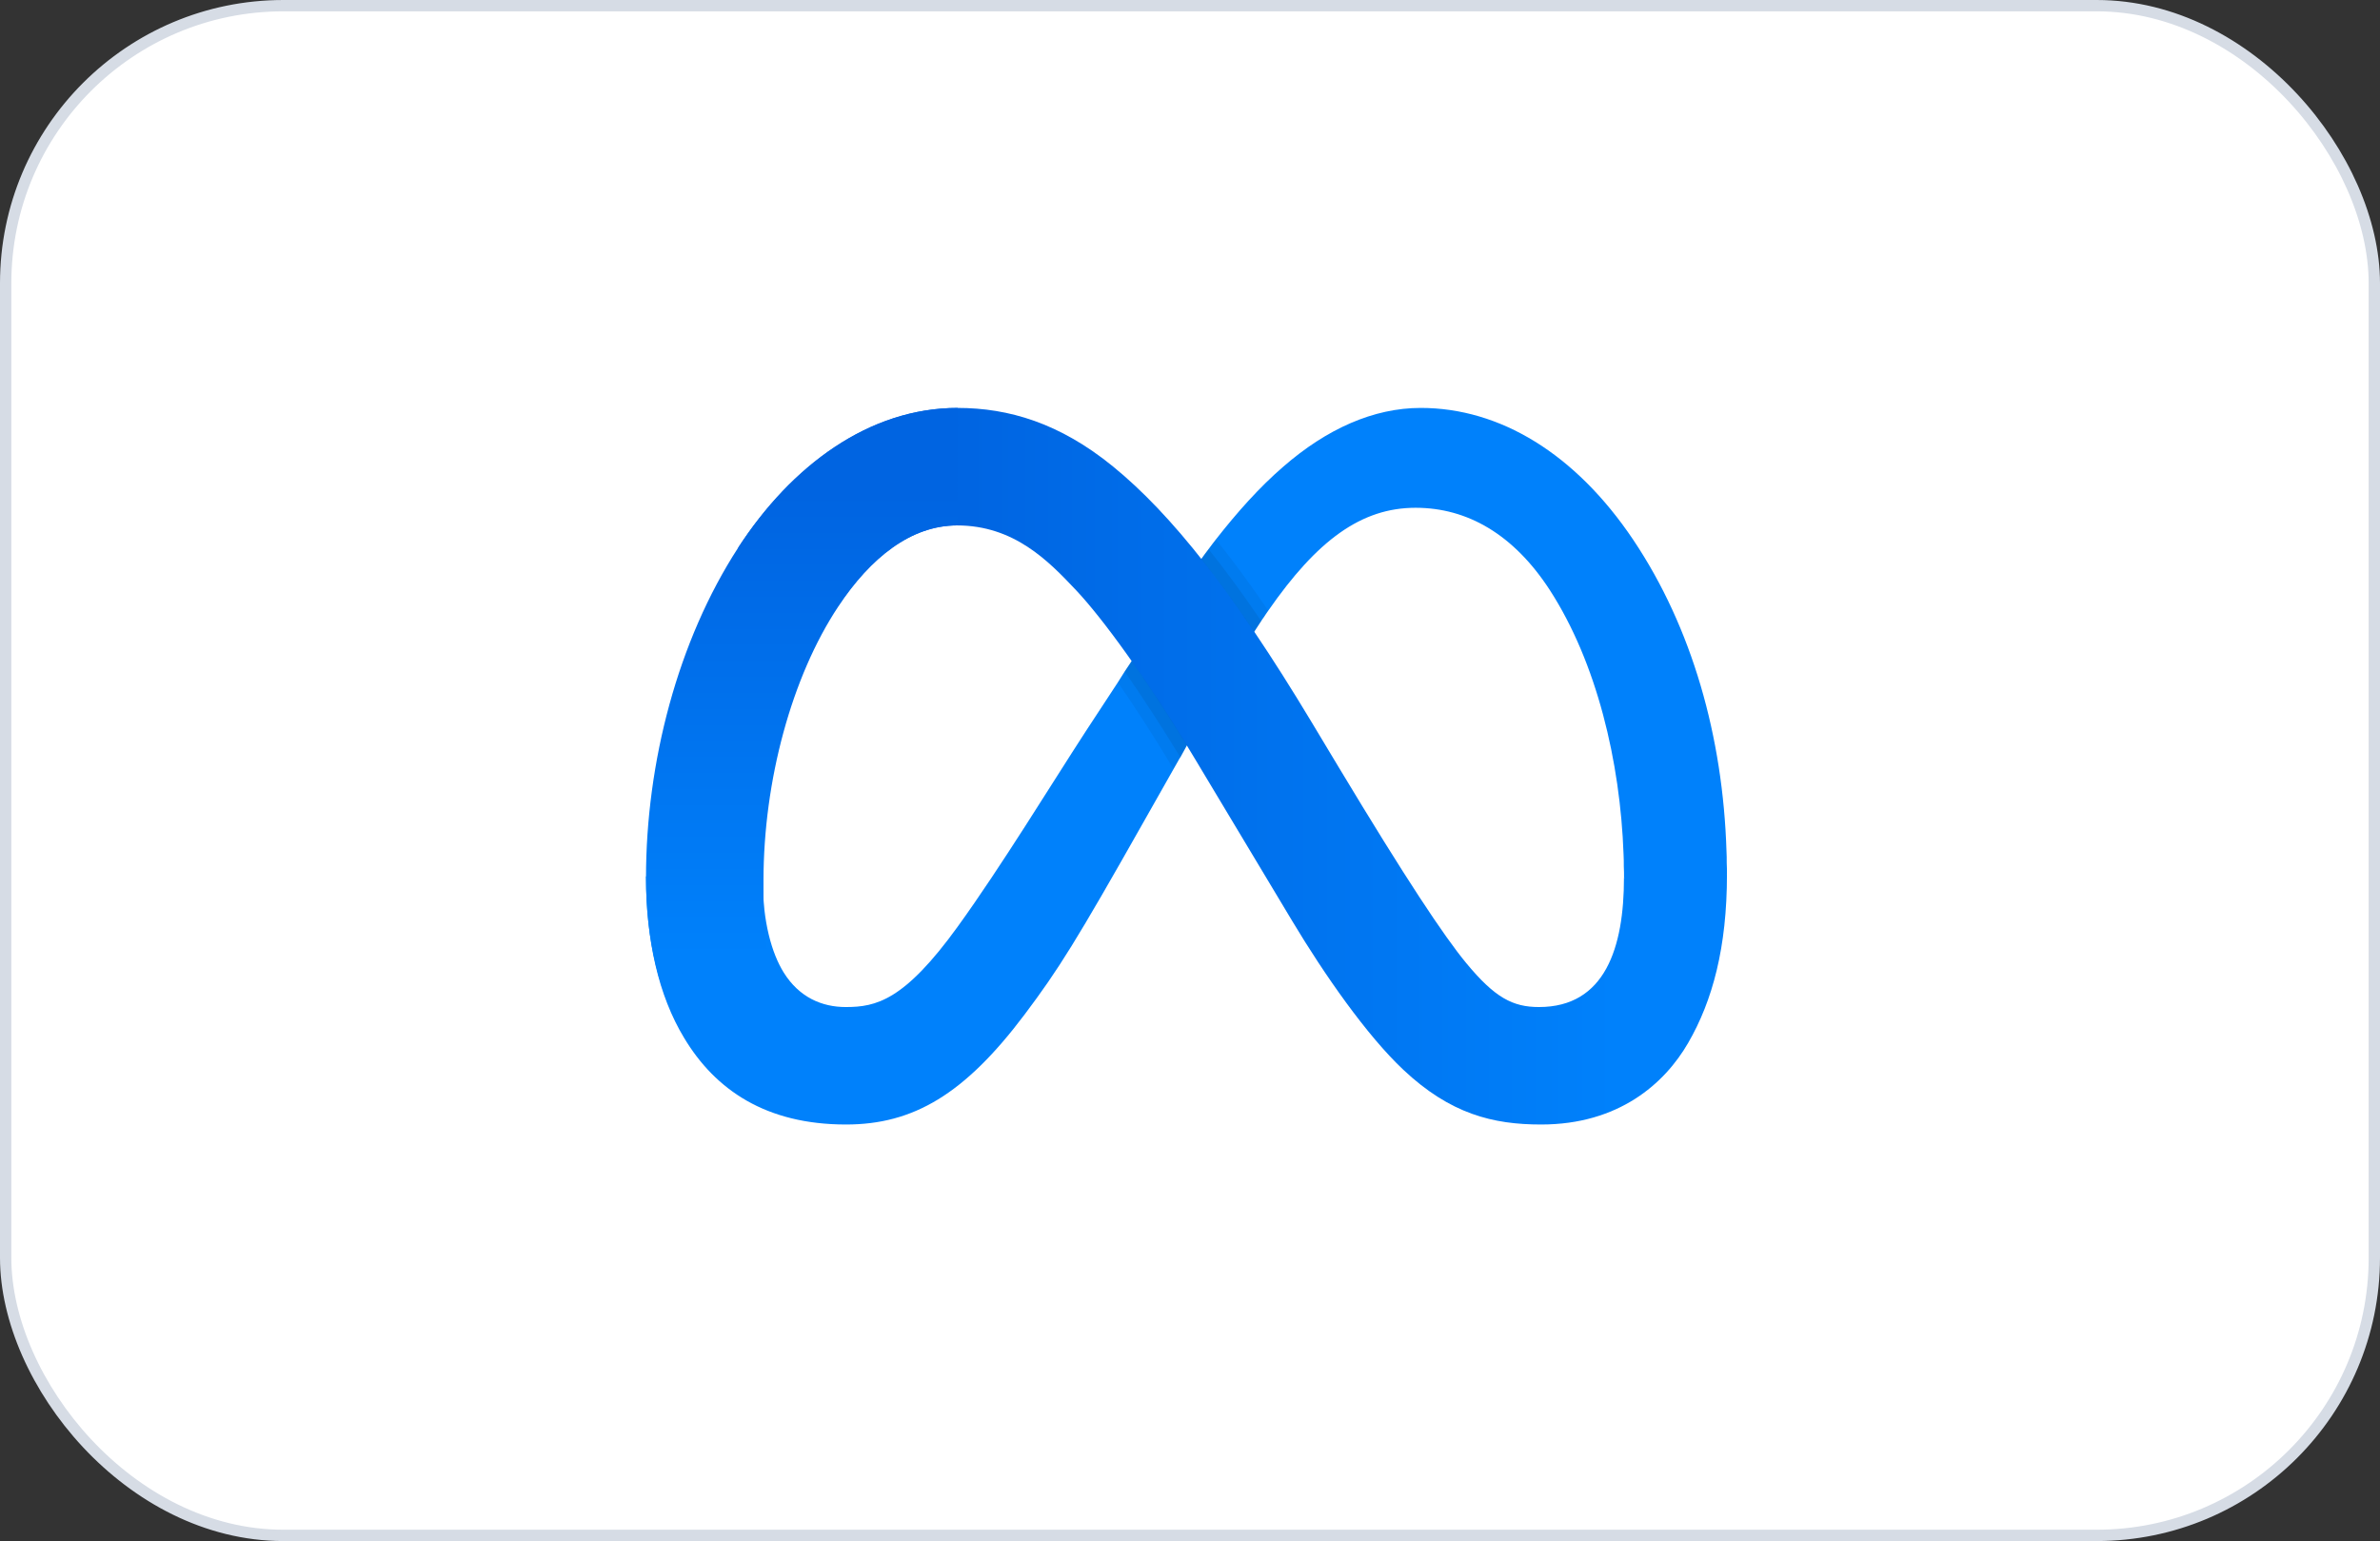 <svg width="210" height="136" viewBox="0 0 210 136" fill="none" xmlns="http://www.w3.org/2000/svg">
<rect x="0" y="0" width="210" height="136" fill="#333333" stroke="none"/>
<rect x="0.5" y="0.5" width="209" height="135" rx="24.5" fill="white"/>
<rect x="0.5" y="0.5" width="209" height="135" rx="24.5" stroke="#D6DCE5"/>
<path d="M152.378 77.179L147.831 80.627L143.297 77.469C143.297 77.137 143.297 76.785 143.276 76.432C143.276 76.1 143.276 75.748 143.255 75.395C142.965 67.226 140.891 58.476 136.745 52.069C133.551 47.155 129.467 44.812 124.905 44.812C120.116 44.812 116.218 47.673 111.905 53.894C111.78 54.08 111.635 54.267 111.511 54.474C111.428 54.578 111.366 54.682 111.283 54.806C111.075 55.117 110.868 55.428 110.661 55.76C108.795 58.663 106.846 62.042 104.731 65.775C104.544 66.127 104.337 66.48 104.15 66.832C104.088 66.915 104.026 67.019 103.984 67.102L103.549 67.869L100.978 72.41C94.944 83.088 93.41 85.534 90.403 89.536C85.116 96.565 80.596 99.24 74.645 99.24C67.595 99.24 63.117 96.192 60.359 91.589C58.099 87.857 57 82.943 57 77.344L67.305 77.697C67.305 81.346 68.093 84.125 69.15 85.825C70.519 88.023 72.53 88.873 74.624 88.873C77.299 88.873 79.787 88.313 84.515 81.761C88.309 76.515 92.788 69.175 95.794 64.551L98.635 60.218L99.236 59.264L99.858 58.331L100.895 56.734C102.471 54.329 104.171 51.779 105.995 49.332C106.203 49.042 106.41 48.752 106.638 48.461C106.846 48.171 107.074 47.881 107.281 47.611C109.147 45.227 111.117 43.008 113.232 41.184C117.068 37.845 121.194 36 125.361 36C132.349 36 139.005 40.043 144.105 47.632C149.31 55.387 152.026 65.049 152.337 75.105C152.358 75.437 152.358 75.789 152.358 76.142C152.378 76.494 152.378 76.826 152.378 77.179Z" fill="#0081FB"/>
<path d="M65.124 48.349C69.845 41.082 76.663 36 84.48 36C89.008 36 93.507 37.337 98.208 41.169C103.348 45.357 108.828 52.254 115.664 63.62L118.115 67.699C124.033 77.539 127.398 82.601 129.37 84.989C131.903 88.056 133.485 88.873 135.791 88.873C141.638 88.873 143.291 83.606 143.291 77.467L152.379 77.183C152.379 83.6 151.112 88.315 148.955 92.039C146.874 95.641 142.814 99.24 135.984 99.24C131.737 99.24 127.976 98.319 123.817 94.403C120.62 91.396 116.881 86.055 114.005 81.255L105.45 66.992C101.158 59.834 97.221 54.495 94.942 52.08C92.491 49.479 89.464 46.369 84.436 46.369C80.366 46.369 76.787 49.193 73.895 53.554L65.124 48.349Z" fill="url(#paint0_linear_1295_3994)"/>
<path d="M84.473 46.367C80.411 46.367 76.837 49.191 73.95 53.552C69.868 59.714 67.367 68.891 67.367 77.705C67.367 81.34 67.361 84.075 68.404 85.763L60.442 91.595C58.19 87.851 57 83.067 57 77.469C57 67.288 59.809 56.546 65.124 48.349C69.839 41.082 76.712 36 84.515 36L84.473 46.367Z" fill="url(#paint1_linear_1295_3994)"/>
<path opacity="0.05" d="M99.858 58.331L99.236 59.264L98.635 60.218C100.107 62.353 101.786 64.924 103.549 67.869L103.984 67.102C104.026 67.019 104.088 66.915 104.15 66.832C104.337 66.48 104.544 66.127 104.731 65.775C103.01 62.955 101.351 60.446 99.858 58.331ZM106.638 48.461C106.41 48.752 106.203 49.042 105.995 49.332C107.509 51.219 109.043 53.355 110.661 55.76C110.868 55.428 111.075 55.117 111.283 54.806C111.366 54.682 111.428 54.578 111.511 54.474C111.635 54.267 111.78 54.08 111.905 53.894C110.329 51.572 108.795 49.477 107.281 47.611C107.074 47.881 106.846 48.171 106.638 48.461Z" fill="#000008"/>
<path opacity="0.07" d="M99.858 58.331L99.236 59.264C100.708 61.379 102.367 63.908 104.15 66.832C104.337 66.48 104.544 66.127 104.73 65.775C103.01 62.955 101.351 60.446 99.858 58.331ZM105.995 49.332C107.509 51.219 109.043 53.355 110.661 55.76C110.868 55.428 111.075 55.117 111.283 54.806C109.686 52.442 108.131 50.328 106.638 48.461C106.41 48.752 106.203 49.042 105.995 49.332Z" fill="#000008"/>
<defs>
<linearGradient id="paint0_linear_1295_3994" x1="142.642" y1="67.62" x2="82.987" y2="67.62" gradientUnits="userSpaceOnUse">
<stop stop-color="#0081FB"/>
<stop offset="0.995" stop-color="#0064E1"/>
</linearGradient>
<linearGradient id="paint1_linear_1295_3994" x1="70.757" y1="84.456" x2="70.757" y2="43.282" gradientUnits="userSpaceOnUse">
<stop stop-color="#0081FB"/>
<stop offset="0.995" stop-color="#0064E1"/>
</linearGradient>
</defs>
</svg>
